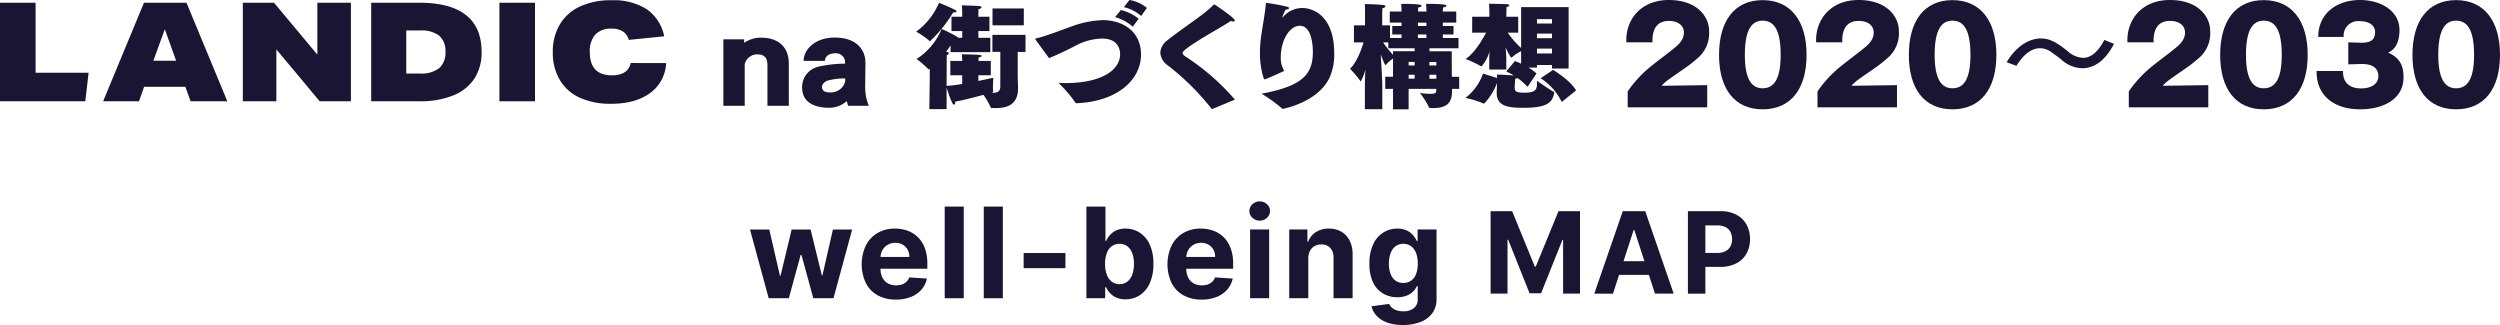 <svg xmlns="http://www.w3.org/2000/svg" width="566.929" height="73.698" viewBox="0 0 566.929 73.698"><defs><style>.cls-1{fill:#1b1534;}</style></defs><g id="Layer_2" data-name="Layer 2"><g id="Layer_1-2" data-name="Layer 1"><polygon class="cls-1" points="174.318 67.628 170.078 52.044 174.451 52.044 176.865 62.515 177.01 62.515 179.525 52.044 183.814 52.044 186.372 62.453 186.505 62.453 188.88 52.044 193.244 52.044 189.013 67.628 184.435 67.628 181.757 57.827 181.562 57.827 178.885 67.628 174.318 67.628"/><path class="cls-1" d="M203.137,67.933a8.254,8.254,0,0,1-4.133-.98,6.637,6.637,0,0,1-2.665-2.78,10.109,10.109,0,0,1,0-8.488,6.921,6.921,0,0,1,2.634-2.832,7.643,7.643,0,0,1,3.992-1.014,8.3,8.3,0,0,1,2.879.494,6.525,6.525,0,0,1,2.332,1.475,6.73,6.73,0,0,1,1.554,2.471,9.806,9.806,0,0,1,.563,3.476v1.187H197.129V58.263h9.094a3.288,3.288,0,0,0-.407-1.653,2.956,2.956,0,0,0-1.119-1.133,3.286,3.286,0,0,0-1.662-.411,3.324,3.324,0,0,0-1.74.452,3.264,3.264,0,0,0-1.183,1.208,3.455,3.455,0,0,0-.434,1.678v2.549a4.336,4.336,0,0,0,.431,2,3.1,3.1,0,0,0,1.222,1.3,3.708,3.708,0,0,0,1.878.457,4.139,4.139,0,0,0,1.32-.2,2.723,2.723,0,0,0,1.023-.61,2.6,2.6,0,0,0,.648-.994l4,.265a5.49,5.49,0,0,1-1.242,2.51,6.284,6.284,0,0,1-2.418,1.665,9.1,9.1,0,0,1-3.4.594"/><rect class="cls-1" x="214.232" y="46.848" width="4.323" height="20.782"/><rect class="cls-1" x="223.091" y="46.848" width="4.323" height="20.782"/><rect class="cls-1" x="232.132" y="57.381" width="9.478" height="3.431"/><path class="cls-1" d="M246.362,67.63V46.848h4.322V54.66h.132a5.908,5.908,0,0,1,.829-1.284,4.343,4.343,0,0,1,1.42-1.1,4.874,4.874,0,0,1,2.186-.44,5.881,5.881,0,0,1,3.146.888,6.172,6.172,0,0,1,2.3,2.668,10.19,10.19,0,0,1,.861,4.458,10.382,10.382,0,0,1-.835,4.4,6.27,6.27,0,0,1-2.27,2.711,5.867,5.867,0,0,1-3.214.915,4.958,4.958,0,0,1-2.136-.416,4.3,4.3,0,0,1-1.435-1.05,5.333,5.333,0,0,1-.855-1.282h-.191v2.5Zm4.233-7.795a6.939,6.939,0,0,0,.385,2.426,3.558,3.558,0,0,0,1.118,1.607,3.024,3.024,0,0,0,3.56-.009,3.6,3.6,0,0,0,1.112-1.623,7.067,7.067,0,0,0,.379-2.4,6.82,6.82,0,0,0-.377-2.375,3.549,3.549,0,0,0-1.1-1.6,3.094,3.094,0,0,0-3.576-.018,3.445,3.445,0,0,0-1.113,1.583,6.836,6.836,0,0,0-.385,2.413"/><path class="cls-1" d="M272.48,67.933a8.246,8.246,0,0,1-4.133-.98,6.619,6.619,0,0,1-2.665-2.78,10.1,10.1,0,0,1,0-8.488,6.916,6.916,0,0,1,2.632-2.832,7.646,7.646,0,0,1,3.993-1.014,8.281,8.281,0,0,1,2.878.494,6.507,6.507,0,0,1,2.332,1.475,6.733,6.733,0,0,1,1.556,2.471,9.806,9.806,0,0,1,.563,3.476v1.187H266.472V58.263h9.092a3.308,3.308,0,0,0-.405-1.653,2.959,2.959,0,0,0-1.12-1.133,3.283,3.283,0,0,0-1.662-.411,3.325,3.325,0,0,0-1.739.452,3.244,3.244,0,0,0-1.184,1.208,3.444,3.444,0,0,0-.434,1.678v2.549a4.324,4.324,0,0,0,.432,2,3.078,3.078,0,0,0,1.222,1.3,3.7,3.7,0,0,0,1.877.457,4.139,4.139,0,0,0,1.32-.2,2.712,2.712,0,0,0,1.022-.61,2.615,2.615,0,0,0,.649-.994l4,.265a5.472,5.472,0,0,1-1.243,2.51,6.276,6.276,0,0,1-2.418,1.665,9.092,9.092,0,0,1-3.4.594"/><path class="cls-1" d="M285.669,50.035a2.333,2.333,0,0,1-1.653-.647,2.065,2.065,0,0,1,0-3.083,2.437,2.437,0,0,1,3.3,0,2.071,2.071,0,0,1,0,3.083,2.315,2.315,0,0,1-1.648.647m-2.182,2.007h4.323V67.626h-4.323Z"/><path class="cls-1" d="M296.685,58.617v9.01h-4.323V52.043h4.119v2.749h.186a4.379,4.379,0,0,1,1.734-2.156,5.272,5.272,0,0,1,2.95-.8,5.514,5.514,0,0,1,2.832.708,4.859,4.859,0,0,1,1.877,2.027,6.8,6.8,0,0,1,.671,3.129v9.923h-4.325V58.476a3.139,3.139,0,0,0-.729-2.238,2.628,2.628,0,0,0-2.036-.806,3.072,3.072,0,0,0-1.542.377,2.552,2.552,0,0,0-1.032,1.089,3.716,3.716,0,0,0-.382,1.719"/><path class="cls-1" d="M318.145,73.7a10.13,10.13,0,0,1-3.6-.571,6.134,6.134,0,0,1-2.382-1.531,4.7,4.7,0,0,1-1.145-2.142l4-.537a2.484,2.484,0,0,0,.58.807,2.976,2.976,0,0,0,1.05.623,4.565,4.565,0,0,0,1.6.244,3.85,3.85,0,0,0,2.329-.669,2.546,2.546,0,0,0,.918-2.2V64.869h-.183a4.091,4.091,0,0,1-.848,1.225,4.382,4.382,0,0,1-1.465.948,5.714,5.714,0,0,1-2.132.363,6.325,6.325,0,0,1-3.189-.817,5.759,5.759,0,0,1-2.284-2.506,9.525,9.525,0,0,1-.844-4.277,10.079,10.079,0,0,1,.859-4.423,6.193,6.193,0,0,1,2.3-2.661,5.9,5.9,0,0,1,3.149-.881,4.834,4.834,0,0,1,2.191.443,4.38,4.38,0,0,1,1.427,1.093,6.172,6.172,0,0,1,.835,1.286h.165V52.043h4.292V67.78a5.322,5.322,0,0,1-.976,3.262,5.929,5.929,0,0,1-2.693,1.982,10.8,10.8,0,0,1-3.952.674m.09-9.54a2.975,2.975,0,0,0,1.773-.522,3.3,3.3,0,0,0,1.114-1.5,6.375,6.375,0,0,0,.389-2.347,6.763,6.763,0,0,0-.381-2.38,3.491,3.491,0,0,0-1.118-1.566,3.094,3.094,0,0,0-3.572.015,3.51,3.51,0,0,0-1.107,1.588,6.711,6.711,0,0,0-.372,2.343,6.458,6.458,0,0,0,.376,2.327,3.361,3.361,0,0,0,1.108,1.514,2.947,2.947,0,0,0,1.79.532"/><polygon class="cls-1" points="338.026 47.887 342.905 47.887 348.055 60.452 348.273 60.452 353.422 47.887 358.298 47.887 358.298 66.588 354.465 66.588 354.465 54.418 354.309 54.418 349.47 66.497 346.858 66.497 342.016 54.37 341.863 54.37 341.863 66.588 338.026 66.588 338.026 47.887"/><path class="cls-1" d="M365.776,66.589h-4.238L368,47.888h5.093l6.45,18.7H375.3l-4.686-14.428h-.147Zm-.264-7.352h10.006v3.088H365.512Z"/><path class="cls-1" d="M382.77,66.589v-18.7h7.379a7.519,7.519,0,0,1,3.624.809,5.536,5.536,0,0,1,2.29,2.236,6.71,6.71,0,0,1,.788,3.29,6.586,6.586,0,0,1-.8,3.288,5.538,5.538,0,0,1-2.324,2.22,7.808,7.808,0,0,1-3.674.792h-4.7V57.356h4.061a3.95,3.95,0,0,0,1.887-.4,2.572,2.572,0,0,0,1.113-1.1,3.452,3.452,0,0,0,.371-1.632,3.41,3.41,0,0,0-.371-1.628,2.529,2.529,0,0,0-1.117-1.088,4.151,4.151,0,0,0-1.9-.388h-2.666v15.47Z"/><polygon class="cls-1" points="0 0.623 0 22.971 19.341 22.971 20.095 16.491 8.072 16.491 8.072 0.623 0 0.623"/><path class="cls-1" d="M37.375,6.631l2.567,7.137H34.776ZM32.647.622,23.384,22.971h8.137l1.159-3.285h9.357l1.19,3.285h8.327L42.29.622Z"/><polygon class="cls-1" points="71.967 0.622 71.967 12.388 62.141 0.622 55.066 0.622 55.066 22.971 62.671 22.971 62.671 11.203 72.498 22.971 79.573 22.971 79.573 0.622 71.967 0.622"/><path class="cls-1" d="M84.175,22.968V.623H95.13q7.007,0,10.545,2.8t3.539,8.374a10.76,10.76,0,0,1-1.627,6.006,10.243,10.243,0,0,1-4.805,3.837,19.985,19.985,0,0,1-7.717,1.328Zm11.048-6.29a6.592,6.592,0,0,0,4.367-1.221,4.646,4.646,0,0,0,1.424-3.724A4.487,4.487,0,0,0,99.6,8.1a6.542,6.542,0,0,0-4.291-1.188H92.127v9.766Z"/><rect class="cls-1" x="113.251" y="0.623" width="8.073" height="22.348"/><path class="cls-1" d="M151.06,14.3a8.791,8.791,0,0,1-3.629,6.791q-3.32,2.447-8.859,2.446a16.839,16.839,0,0,1-7.06-1.363,10.086,10.086,0,0,1-4.553-4.026,12.07,12.07,0,0,1-1.6-6.349,12,12,0,0,1,1.565-6.2,10.343,10.343,0,0,1,4.538-4.1,16.427,16.427,0,0,1,7.2-1.44A13.961,13.961,0,0,1,146.677,2.1a9.793,9.793,0,0,1,3.944,6.131l-8.012.813A3.6,3.6,0,0,0,141.215,7.1a4.742,4.742,0,0,0-2.581-.6,4.692,4.692,0,0,0-3.644,1.348,5.628,5.628,0,0,0-1.239,3.943q0,5.29,5.007,5.288,3.663,0,4.26-2.787Z"/><path class="cls-1" d="M174.033,24V14.79c0-1.407-.434-2.459-2.307-2.459a2.9,2.9,0,0,0-2.845,2.229V24h-4.845V8.923h4.718v.792a6.655,6.655,0,0,1,3.767-1.178c4.64,0,6.358,2.77,6.358,5.818V24Z"/><path class="cls-1" d="M192.358,24c-.179-.335-.231-.846-.361-1.051a5.929,5.929,0,0,1-4,1.486c-2.564,0-6.1-.77-6.1-4.614a4.738,4.738,0,0,1,3.665-4.692,27.749,27.749,0,0,1,6.078-.693v-.177a2.053,2.053,0,0,0-2.1-2.178c-1.257,0-2.334.406-2.487,1.715h-4.82c.077-2.871,2.923-5.279,7.024-5.279,5.255,0,7,3.023,7,5.69v.052l-.055,4.69v.332a11.32,11.32,0,0,0,.82,4.719Zm-.667-6.2a14.115,14.115,0,0,0-4.13.514c-.818.383-1.151.895-1.151,1.435,0,.8.589,1.205,1.717,1.205a3.37,3.37,0,0,0,3.514-2.384Z"/><path class="cls-1" d="M212.942.64s2.307.9,3.615,1.591c.254.126.358.256.358.358,0,.153-.229.231-.564.231h-.205a30.342,30.342,0,0,1-5.255,6.538l-.1-.078a18.963,18.963,0,0,0-3.023-2.1A15.7,15.7,0,0,0,212.942.64m13.9,11.126h-1.795V7.9h7.512v3.87h-1.771v5.283c0,1.256.077,2.384.077,2.562v.435c0,3.694-2.51,4.46-5.024,4.46-.282,0-.591,0-.873-.023-.178,0-.255,0-.332-.181a15.443,15.443,0,0,0-1.616-2.794c-2.2.592-5.178,1.36-6.383,1.512v.13c0,.333-.128.59-.309.59-.2,0-.537-.36-1.665-3.872v4.87h-3.921l.1-7.024V15.56l-.1.1-.155.077-.1-.077a19.642,19.642,0,0,0-2.64-2.284,14.746,14.746,0,0,0,5.692-6.817,34.212,34.212,0,0,1,3.486,1.769.411.411,0,0,1,.206.233h.974V7.051h-2.436V3.794H218.2v-1.2s-.027-.692-.078-1.383c0,0,3.591.1,4.075.179.257.05.385.153.385.257,0,.153-.205.331-.666.41-.05.486-.05,1.205-.05,1.205v.537h2.512V7.051h-2.512V8.565h2.715v3.252h-9.022V10.3c-.333.516-.666,1-1.026,1.463l.257.028c.256.023.358.125.358.283s-.179.358-.461.459v1l-.026,5.942a31.832,31.832,0,0,0,3.539-.433V17.074h-2.693V13.818H218.2v-.205s-.027-.614-.078-1.308c0,0,3.591.076,4.075.156.257.051.385.126.385.227,0,.129-.205.283-.666.362-.026.256-.026.539-.026.768h2.794v3.256h-2.818v1.28c1.819-.383,3.23-.692,3.382-.715,0,0-.077,1.2-.077,2.152a8.761,8.761,0,0,0,.051.948v.052c0,.1-.051.128-.229.181l-.23.048c.128,0,.256.028.382.028,1.026,0,1.695-.309,1.695-1.409Zm-1.772-9.842h7.1V5.743h-7.1Z"/><path class="cls-1" d="M234.832,9l-.074-.152c0-.054.052-.1.152-.128,2.358-.539,5.8-1.925,7.871-2.642a22.912,22.912,0,0,1,7.254-1.514c4.436,0,8.716,2.412,8.716,7.821,0,5.588-5.2,10.613-14.588,11.022a.4.4,0,0,1-.382-.257,27.966,27.966,0,0,0-3.743-4.33c.511.024,1.024.024,1.512.024,8.383,0,12.458-3.024,12.458-6.562,0-.486-.051-3.538-4.1-3.538a13.479,13.479,0,0,0-5.663,1.437,69.981,69.981,0,0,1-6.356,3Zm22.047-2.947a10.587,10.587,0,0,0-4-2.178l1.306-1.591a9.985,9.985,0,0,1,4.025,1.973Zm1.9-2.436a9.493,9.493,0,0,0-3.921-2L256.136,0a8.3,8.3,0,0,1,3.949,1.8Z"/><path class="cls-1" d="M274.992,24.687l-.131.051-.152-.129a57.238,57.238,0,0,0-9.793-9.714,3.836,3.836,0,0,1-1.793-2.948,3.792,3.792,0,0,1,1.613-2.821c2.179-1.743,5.077-3.716,7.309-5.383A28.284,28.284,0,0,0,275.2,1.1l.153-.1.13.051c.1.076,4.538,2.973,4.538,3.615,0,.126-.129.206-.333.206a2.045,2.045,0,0,1-.591-.13c-1.05.741-2.512,1.563-4.129,2.513-5.92,3.486-6.791,4.382-6.791,4.768,0,.307.333.614,1.051,1.051a52.914,52.914,0,0,1,10.818,9.51Z"/><path class="cls-1" d="M297.72,11.792c0-.691-.028-5.947-2.976-5.947-2.152,0-4.305,3-4.305,7.256a5.607,5.607,0,0,0,.794,2.973C291.1,16.15,287,18,286.849,18c-.128,0-.231-.076-.306-.333a18.417,18.417,0,0,1-.823-5.614c0-.438,0-.845.027-1.256.153-3.1.974-6.436,1.281-9.589.053-.409-.051-.539.233-.539a38.854,38.854,0,0,1,4.663.872c.26.077.385.181.385.307,0,.154-.23.307-.641.307h-.1a12.558,12.558,0,0,0-.771,1.721l.053.075c.026,0,.1-.075.229-.232a5.7,5.7,0,0,1,4.283-1.9c2.053,0,7.2,1.408,7.2,10.305a12.878,12.878,0,0,1-1.026,5.41c-2.666,5.74-10.638,7.151-10.638,7.151-.1,0-.154-.053-.284-.178a32.313,32.313,0,0,0-4.537-3.257c9.306-1.743,11.641-4.383,11.641-9.46"/><path class="cls-1" d="M329.258,20.149c0,.13.027.258.027.386v.077c0,2.716-1.207,3.894-4.283,3.894-.18,0-.385-.023-.588-.023-.154,0-.31,0-.361-.154A19.889,19.889,0,0,0,322,21.074a16.322,16.322,0,0,0,2.333.2c1.308,0,1.384-.2,1.384-1.128h-6.281v4.64H315.9v-4.64h-1.768V17.407H315.9V13.255a11.971,11.971,0,0,0-1.564,1.382l-.154.129c-.076,0-.128-.025-1.076-2.409.129,2.075.358,5.51.358,7.282v5.127h-3.947V19.48c0-1.175.052-2.508.13-3.765a10.162,10.162,0,0,1-1.079,2.743c-.024,0-.077-.052-.13-.153a23.955,23.955,0,0,0-2.3-2.717c1.408-1.282,2.485-4,3.075-5.974h-2.179V5.743h2.513V2.692s0-1.282-.052-1.77c.256,0,3.05.052,4.283.232.28.052.408.154.408.256,0,.18-.281.409-.69.463-.053.434-.053,1.2-.053,1.2V5.743h1.771V8.614h2.613v-.8h-2.1V5.9h2.1V5.129h-2.666V2.617h2.666c0-.463-.024-1.232-.077-1.745,3.975,0,4.614.207,4.614.436,0,.181-.308.358-.691.358h-.051c-.025.282-.052.641-.052.951h1.9c0-.463-.027-1.232-.079-1.745,3.977,0,4.617.207,4.617.436,0,.181-.335.358-.72.358h-.049c-.027.282-.051.641-.051.951h3.049V5.129h-3.049V5.9h2.432V7.818h-2.432v.8h3.561v2.334h-6.589v.666h5.05l.025,5.793H330.9v2.742Zm-8.459-9.2h-5.973V9.614h-1.182a23.206,23.206,0,0,0,2.257,2.821v-.821h4.9Zm0,3.1h-1.36v.8h1.36Zm0,2.9h-1.36v.895h1.36Zm2.666-11.816h-1.924V5.9h1.924Zm0,2.689h-1.924v.8h1.924Zm2.255,6.23h-1.565v.8h1.565Zm0,2.9h-1.565v.895h1.565Z"/><path class="cls-1" d="M351.949,15.536v-.795h-3.408v.589h-1.948a9.647,9.647,0,0,1,1.846,1.335l-2.028,3.024a15.951,15.951,0,0,0-2.279-2,1.4,1.4,0,0,1-.541.2c0,.154,0,.514-.025.721-.025.307-.077.793-.077,1.128,0,.921.127,1.28,2.258,1.28,2.41,0,2.794-.692,2.794-2.027a6.88,6.88,0,0,0-.025-.691s2.971,2.1,3.741,2.463c.129.05.2.075.2.2l-.024.128c-.385,2.257-1.718,3.359-7,3.359-3.64,0-6.023-.437-6.023-3.383v-.155l.074-2.1a13.541,13.541,0,0,1-2.816,4.562c-.1.077-.128.128-.207.128l-.152-.079a22.279,22.279,0,0,0-3.976-1.228,11.955,11.955,0,0,0,3.976-5.511s2.1.666,3.175,1a6.005,6.005,0,0,0-.05-.771h.129c.566,0,2.49.1,3.717.2a11.194,11.194,0,0,0-1.717-.9l1.974-2.358a11.684,11.684,0,0,1,1.408.589V11.614a8.855,8.855,0,0,0-2.049,1.359l-.178.128a10.711,10.711,0,0,1-1.284-2.359c.077.973.156,2.026.156,2.847v2.176h-3.872V13.382c0-.539.027-1.127.076-1.742a8.867,8.867,0,0,1-1.846,3.435l-.18-.1a24.1,24.1,0,0,0-3.409-1.591C334.338,12.048,336,9.307,337,7.411h-3.152V3.794h3.9V2.642s-.052-1.437-.08-1.795c0,0,3.179.051,4.079.1.332.028.51.13.51.258s-.23.307-.64.41v.974l-.024,1.205h2.69V7.411h-2.359a18.494,18.494,0,0,0,3.024,3.459V1.615h10.77V15.536Zm0-11.2H348.54v1h3.409Zm0,3.28H348.54V8.666h3.409Zm0,3.41H348.54v1.1h3.409Zm2.206,12.1a13.142,13.142,0,0,0-4.793-5.383l2.843-1.9c1.8,1.151,4.23,2.923,5.205,4.664Z"/><path class="cls-1" d="M369.111,24.335V20.729a26.675,26.675,0,0,1,5.621-5.963c1.7-1.363,3.212-2.442,5.059-3.949,1.444-1.164,2.071-2.215,2.071-3.463,0-1.39-1.108-2.611-3.437-2.611-2.441,0-3.693,1.588-3.693,4.457v.4H368.8V9.059c0-4.6,3.241-9.059,9.657-9.059,6.392,0,9.115,3.775,9.115,7.014a7.4,7.4,0,0,1-2.779,6.331c-1.965,1.76-4.123,3.012-6.421,4.716a9.008,9.008,0,0,0-1.562,1.392l10.335-.144v5.026Z"/><path class="cls-1" d="M389.831,12.438c0-7.64,3.465-12.411,9.882-12.411S409.68,4.8,409.68,12.438c0,7.694-3.546,12.352-9.967,12.352-6.387,0-9.882-4.658-9.882-12.352m13.974,0c0-6.107-1.79-7.753-4.092-7.753-2.241,0-4.032,1.646-4.032,7.753,0,5.964,1.791,7.581,4.032,7.581,2.3,0,4.092-1.617,4.092-7.581"/><path class="cls-1" d="M412.154,24.335V20.729a26.716,26.716,0,0,1,5.62-5.963c1.7-1.363,3.21-2.442,5.056-3.949C424.278,9.653,424.9,8.6,424.9,7.354c0-1.39-1.1-2.611-3.434-2.611-2.442,0-3.694,1.588-3.694,4.457v.4h-5.933V9.059c0-4.6,3.239-9.059,9.653-9.059,6.393,0,9.118,3.775,9.118,7.014a7.381,7.381,0,0,1-2.784,6.331c-1.958,1.76-4.116,3.012-6.416,4.716a9.139,9.139,0,0,0-1.565,1.392l10.338-.144v5.026Z"/><path class="cls-1" d="M432.872,12.438c0-7.64,3.466-12.411,9.883-12.411s9.967,4.771,9.967,12.411c0,7.694-3.547,12.352-9.967,12.352-6.39,0-9.883-4.658-9.883-12.352m13.972,0c0-6.107-1.787-7.753-4.089-7.753-2.241,0-4.032,1.646-4.032,7.753,0,5.964,1.791,7.581,4.032,7.581,2.3,0,4.089-1.617,4.089-7.581"/><path class="cls-1" d="M455.06,14.113c1.9-3.294,4.83-5.395,7.784-5.395,1.732,0,3.406.71,6.078,2.923a5.618,5.618,0,0,0,3.461,1.478c1.733,0,3.352-1.279,4.826-4.061l2.188.881c-2.044,3.975-4.658,5.538-7.184,5.538a7.257,7.257,0,0,1-4.659-1.875c-.736-.654-1.586-1.193-2.386-1.788a4.377,4.377,0,0,0-2.525-.882c-1.987,0-3.862,1.506-5.366,4Z"/><path class="cls-1" d="M482.751,24.335V20.729a26.721,26.721,0,0,1,5.621-5.963c1.7-1.363,3.211-2.442,5.058-3.949C494.875,9.653,495.5,8.6,495.5,7.354c0-1.39-1.11-2.611-3.44-2.611-2.439,0-3.691,1.588-3.691,4.457v.4h-5.935V9.059c0-4.6,3.24-9.059,9.656-9.059,6.391,0,9.116,3.775,9.116,7.014a7.384,7.384,0,0,1-2.784,6.331c-1.96,1.76-4.117,3.012-6.417,4.716a9.015,9.015,0,0,0-1.563,1.392l10.336-.144v5.026Z"/><path class="cls-1" d="M503.47,12.438c0-7.64,3.465-12.411,9.881-12.411s9.967,4.771,9.967,12.411c0,7.694-3.55,12.352-9.967,12.352-6.388,0-9.881-4.658-9.881-12.352m13.969,0c0-6.107-1.788-7.753-4.088-7.753-2.242,0-4.03,1.646-4.03,7.753,0,5.964,1.788,7.581,4.03,7.581,2.3,0,4.088-1.617,4.088-7.581"/><path class="cls-1" d="M532.524,14.6v-5l2.784.084h.313c2.582,0,2.98-1.19,2.98-2.5,0-.737-.541-2.386-3.546-2.386a3.283,3.283,0,0,0-3.582,3.523v.055h-5.764c0-5.31,4.176-8.375,9.459-8.375,4.715,0,8.97,2.44,8.97,6.843,0,1.7-.4,4.146-2.584,5.083,2.754,1.222,3.5,3.065,3.5,5.621,0,4.971-4.658,7.242-9.827,7.242-6.047,0-9.881-3.209-9.881-8.463V16.1h5.992v.228c0,2.838,2.017,3.72,4.032,3.72,2.837,0,3.975-1.334,3.975-2.783,0-.766-.2-2.753-3.72-2.753h-.371Z"/><path class="cls-1" d="M547.078,12.438c0-7.64,3.467-12.411,9.883-12.411s9.968,4.771,9.968,12.411c0,7.694-3.548,12.352-9.968,12.352-6.388,0-9.883-4.658-9.883-12.352m13.974,0c0-6.107-1.788-7.753-4.091-7.753-2.239,0-4.029,1.646-4.029,7.753,0,5.964,1.79,7.581,4.029,7.581,2.3,0,4.091-1.617,4.091-7.581"/></g></g></svg>